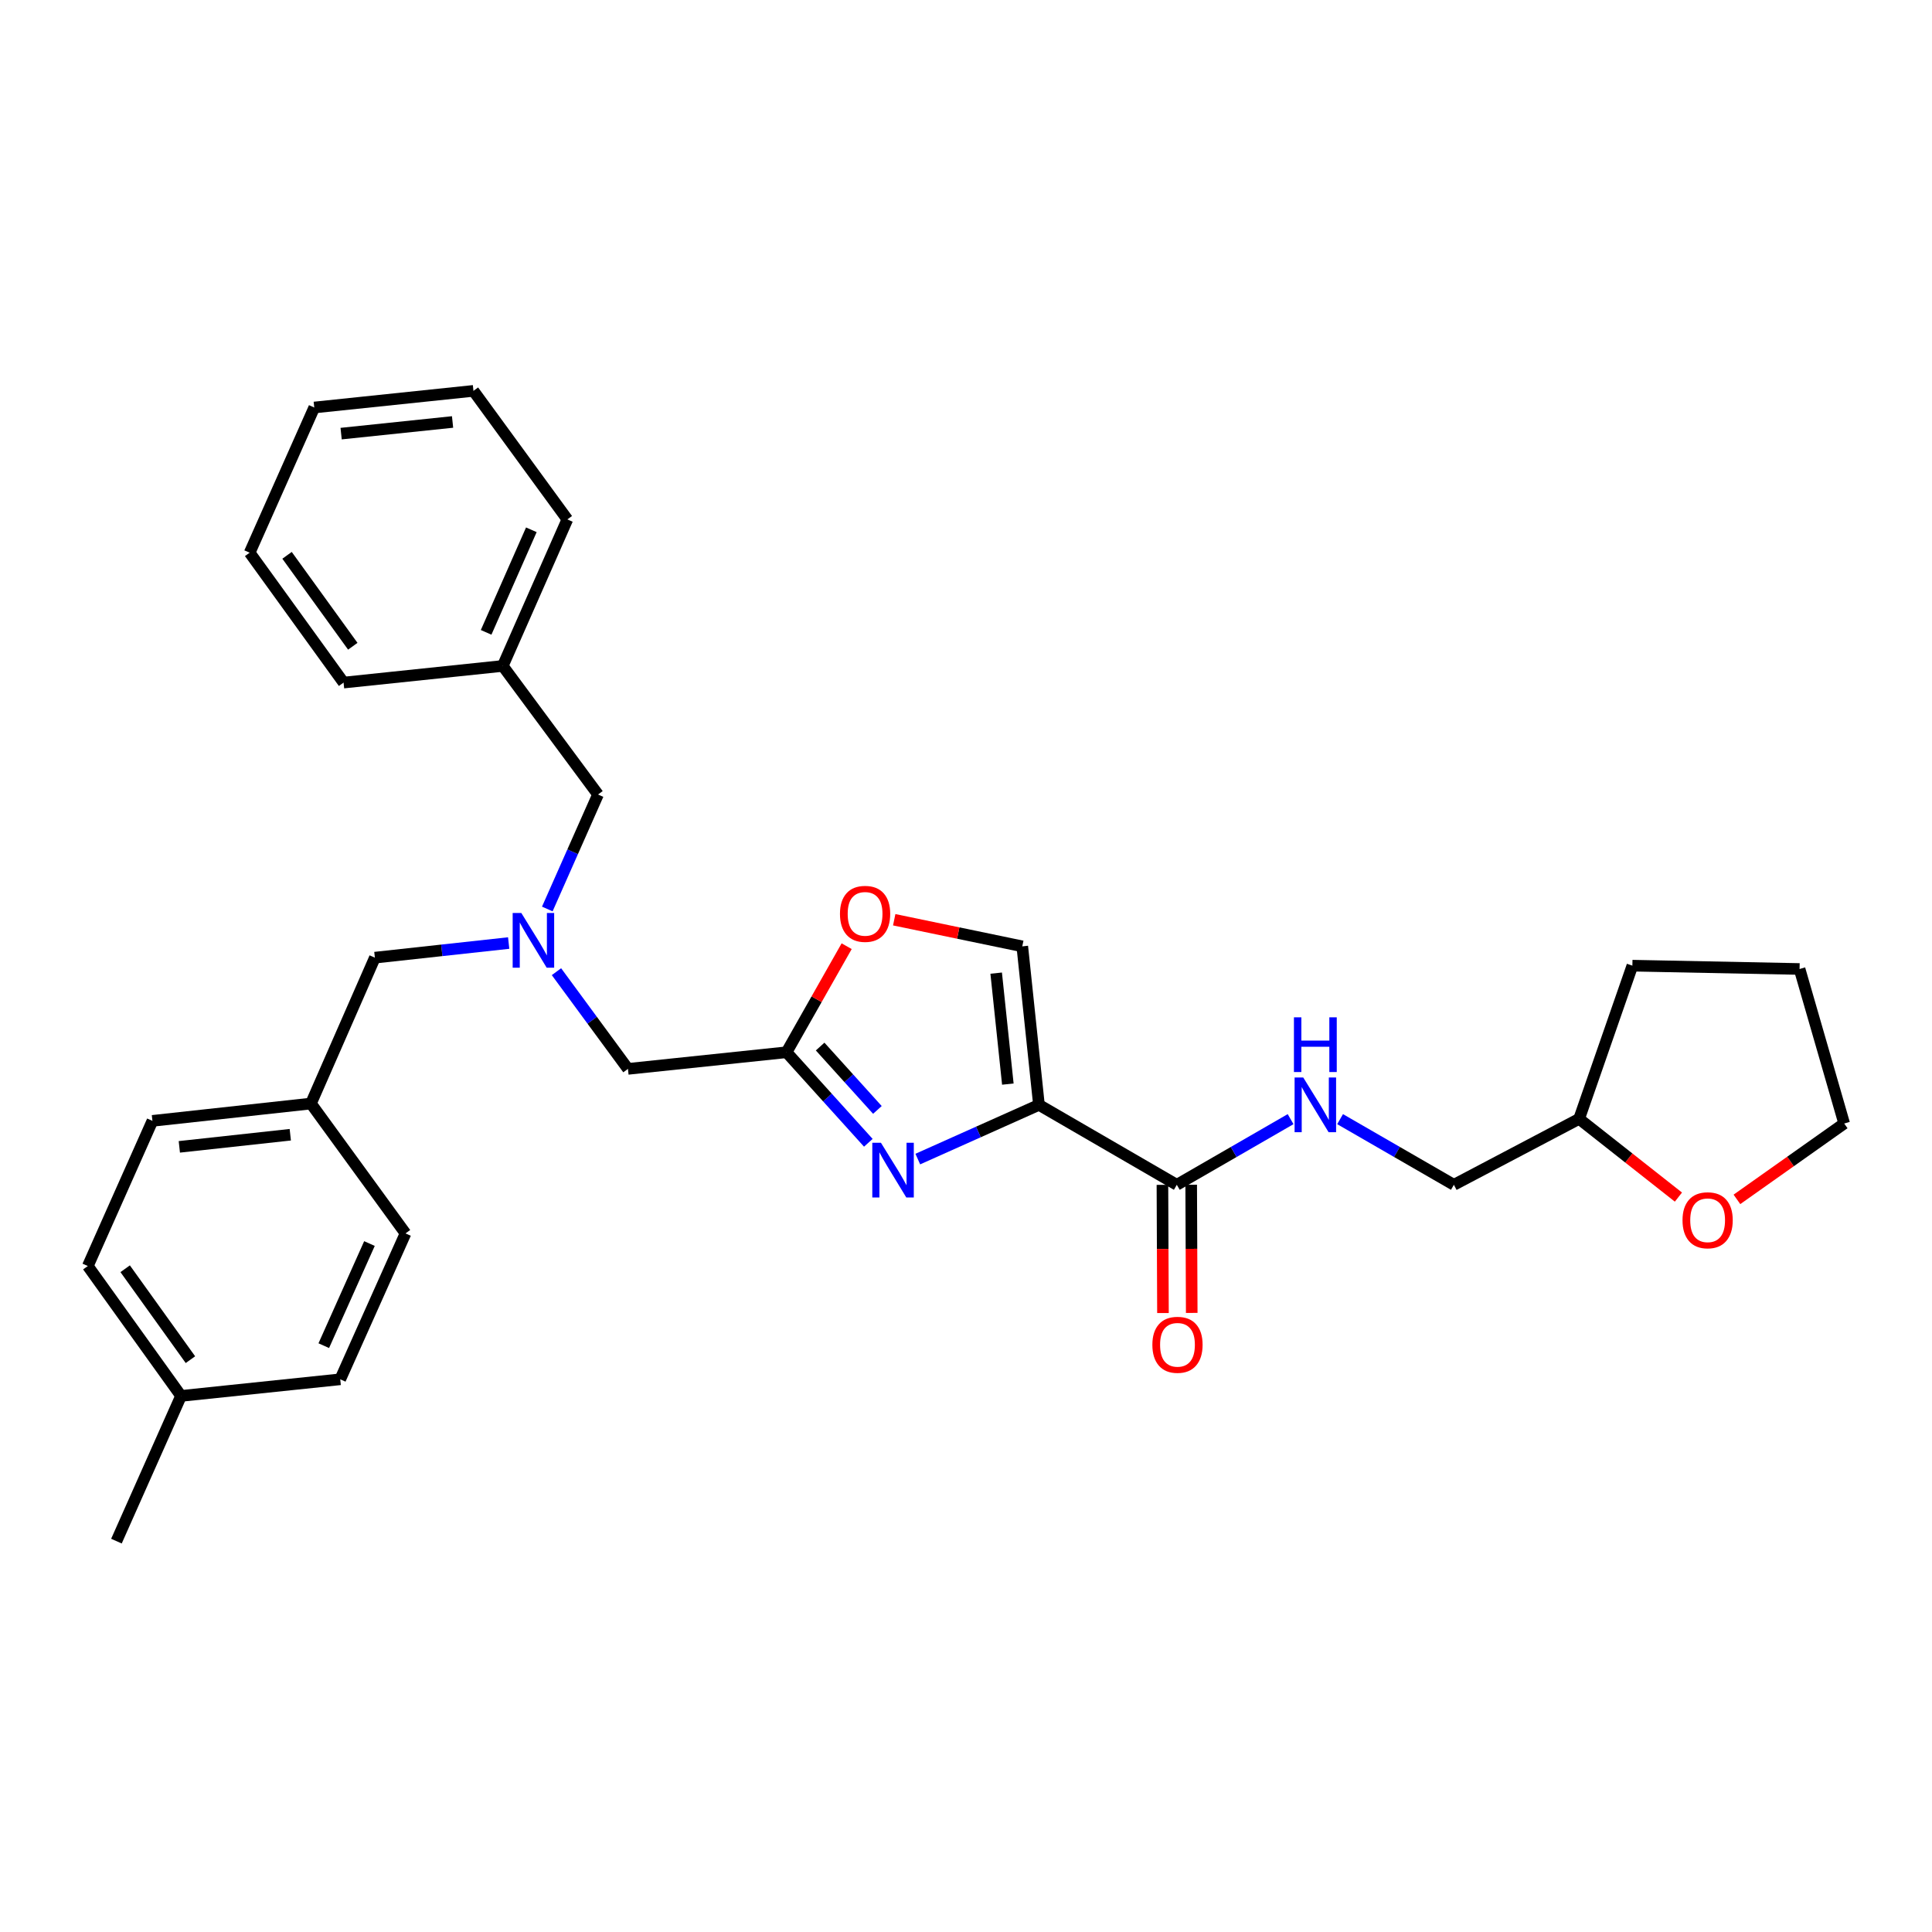 <?xml version='1.0' encoding='iso-8859-1'?>
<svg version='1.1' baseProfile='full'
              xmlns='http://www.w3.org/2000/svg'
                      xmlns:rdkit='http://www.rdkit.org/xml'
                      xmlns:xlink='http://www.w3.org/1999/xlink'
                  xml:space='preserve'
width='1000px' height='1000px' viewBox='0 0 1000 1000'>
<!-- END OF HEADER -->
<rect style='opacity:1.0;fill:#FFFFFF;stroke:none' width='1000' height='1000' x='0' y='0'> </rect>
<path class='bond-0' d='M 537.759,571.878 L 506.404,585.907' style='fill:none;fill-rule:evenodd;stroke:#000000;stroke-width:6px;stroke-linecap:butt;stroke-linejoin:miter;stroke-opacity:1' />
<path class='bond-0' d='M 506.404,585.907 L 475.049,599.936' style='fill:none;fill-rule:evenodd;stroke:#0000FF;stroke-width:6px;stroke-linecap:butt;stroke-linejoin:miter;stroke-opacity:1' />
<path class='bond-2' d='M 537.759,571.878 L 609.116,613.252' style='fill:none;fill-rule:evenodd;stroke:#000000;stroke-width:6px;stroke-linecap:butt;stroke-linejoin:miter;stroke-opacity:1' />
<path class='bond-3' d='M 537.759,571.878 L 529.132,489.826' style='fill:none;fill-rule:evenodd;stroke:#000000;stroke-width:6px;stroke-linecap:butt;stroke-linejoin:miter;stroke-opacity:1' />
<path class='bond-3' d='M 521.658,561.127 L 515.619,503.691' style='fill:none;fill-rule:evenodd;stroke:#000000;stroke-width:6px;stroke-linecap:butt;stroke-linejoin:miter;stroke-opacity:1' />
<path class='bond-1' d='M 449.445,591.506 L 428.275,568.077' style='fill:none;fill-rule:evenodd;stroke:#0000FF;stroke-width:6px;stroke-linecap:butt;stroke-linejoin:miter;stroke-opacity:1' />
<path class='bond-1' d='M 428.275,568.077 L 407.104,544.649' style='fill:none;fill-rule:evenodd;stroke:#000000;stroke-width:6px;stroke-linecap:butt;stroke-linejoin:miter;stroke-opacity:1' />
<path class='bond-1' d='M 454.141,574.496 L 439.321,558.096' style='fill:none;fill-rule:evenodd;stroke:#0000FF;stroke-width:6px;stroke-linecap:butt;stroke-linejoin:miter;stroke-opacity:1' />
<path class='bond-1' d='M 439.321,558.096 L 424.502,541.696' style='fill:none;fill-rule:evenodd;stroke:#000000;stroke-width:6px;stroke-linecap:butt;stroke-linejoin:miter;stroke-opacity:1' />
<path class='bond-7' d='M 407.104,544.649 L 325.027,553.251' style='fill:none;fill-rule:evenodd;stroke:#000000;stroke-width:6px;stroke-linecap:butt;stroke-linejoin:miter;stroke-opacity:1' />
<path class='bond-30' d='M 407.104,544.649 L 422.667,517.199' style='fill:none;fill-rule:evenodd;stroke:#000000;stroke-width:6px;stroke-linecap:butt;stroke-linejoin:miter;stroke-opacity:1' />
<path class='bond-30' d='M 422.667,517.199 L 438.23,489.749' style='fill:none;fill-rule:evenodd;stroke:#FF0000;stroke-width:6px;stroke-linecap:butt;stroke-linejoin:miter;stroke-opacity:1' />
<path class='bond-6' d='M 609.116,613.252 L 638.564,596.261' style='fill:none;fill-rule:evenodd;stroke:#000000;stroke-width:6px;stroke-linecap:butt;stroke-linejoin:miter;stroke-opacity:1' />
<path class='bond-6' d='M 638.564,596.261 L 668.011,579.269' style='fill:none;fill-rule:evenodd;stroke:#0000FF;stroke-width:6px;stroke-linecap:butt;stroke-linejoin:miter;stroke-opacity:1' />
<path class='bond-8' d='M 601.672,613.283 L 601.811,646.454' style='fill:none;fill-rule:evenodd;stroke:#000000;stroke-width:6px;stroke-linecap:butt;stroke-linejoin:miter;stroke-opacity:1' />
<path class='bond-8' d='M 601.811,646.454 L 601.95,679.625' style='fill:none;fill-rule:evenodd;stroke:#FF0000;stroke-width:6px;stroke-linecap:butt;stroke-linejoin:miter;stroke-opacity:1' />
<path class='bond-8' d='M 616.56,613.22 L 616.7,646.392' style='fill:none;fill-rule:evenodd;stroke:#000000;stroke-width:6px;stroke-linecap:butt;stroke-linejoin:miter;stroke-opacity:1' />
<path class='bond-8' d='M 616.7,646.392 L 616.839,679.563' style='fill:none;fill-rule:evenodd;stroke:#FF0000;stroke-width:6px;stroke-linecap:butt;stroke-linejoin:miter;stroke-opacity:1' />
<path class='bond-4' d='M 529.132,489.826 L 495.988,482.943' style='fill:none;fill-rule:evenodd;stroke:#000000;stroke-width:6px;stroke-linecap:butt;stroke-linejoin:miter;stroke-opacity:1' />
<path class='bond-4' d='M 495.988,482.943 L 462.844,476.059' style='fill:none;fill-rule:evenodd;stroke:#FF0000;stroke-width:6px;stroke-linecap:butt;stroke-linejoin:miter;stroke-opacity:1' />
<path class='bond-5' d='M 288.026,502.941 L 306.527,528.096' style='fill:none;fill-rule:evenodd;stroke:#0000FF;stroke-width:6px;stroke-linecap:butt;stroke-linejoin:miter;stroke-opacity:1' />
<path class='bond-5' d='M 306.527,528.096 L 325.027,553.251' style='fill:none;fill-rule:evenodd;stroke:#000000;stroke-width:6px;stroke-linecap:butt;stroke-linejoin:miter;stroke-opacity:1' />
<path class='bond-10' d='M 263.29,488.115 L 228.662,491.899' style='fill:none;fill-rule:evenodd;stroke:#0000FF;stroke-width:6px;stroke-linecap:butt;stroke-linejoin:miter;stroke-opacity:1' />
<path class='bond-10' d='M 228.662,491.899 L 194.033,495.682' style='fill:none;fill-rule:evenodd;stroke:#000000;stroke-width:6px;stroke-linecap:butt;stroke-linejoin:miter;stroke-opacity:1' />
<path class='bond-11' d='M 283.282,470.492 L 296.408,440.866' style='fill:none;fill-rule:evenodd;stroke:#0000FF;stroke-width:6px;stroke-linecap:butt;stroke-linejoin:miter;stroke-opacity:1' />
<path class='bond-11' d='M 296.408,440.866 L 309.535,411.24' style='fill:none;fill-rule:evenodd;stroke:#000000;stroke-width:6px;stroke-linecap:butt;stroke-linejoin:miter;stroke-opacity:1' />
<path class='bond-12' d='M 693.63,579.269 L 723.078,596.261' style='fill:none;fill-rule:evenodd;stroke:#0000FF;stroke-width:6px;stroke-linecap:butt;stroke-linejoin:miter;stroke-opacity:1' />
<path class='bond-12' d='M 723.078,596.261 L 752.525,613.252' style='fill:none;fill-rule:evenodd;stroke:#000000;stroke-width:6px;stroke-linecap:butt;stroke-linejoin:miter;stroke-opacity:1' />
<path class='bond-9' d='M 868.749,619.613 L 843.049,599.364' style='fill:none;fill-rule:evenodd;stroke:#FF0000;stroke-width:6px;stroke-linecap:butt;stroke-linejoin:miter;stroke-opacity:1' />
<path class='bond-9' d='M 843.049,599.364 L 817.348,579.116' style='fill:none;fill-rule:evenodd;stroke:#000000;stroke-width:6px;stroke-linecap:butt;stroke-linejoin:miter;stroke-opacity:1' />
<path class='bond-21' d='M 899.031,620.795 L 926.788,601.159' style='fill:none;fill-rule:evenodd;stroke:#FF0000;stroke-width:6px;stroke-linecap:butt;stroke-linejoin:miter;stroke-opacity:1' />
<path class='bond-21' d='M 926.788,601.159 L 954.545,581.523' style='fill:none;fill-rule:evenodd;stroke:#000000;stroke-width:6px;stroke-linecap:butt;stroke-linejoin:miter;stroke-opacity:1' />
<path class='bond-13' d='M 194.033,495.682 L 160.94,571.192' style='fill:none;fill-rule:evenodd;stroke:#000000;stroke-width:6px;stroke-linecap:butt;stroke-linejoin:miter;stroke-opacity:1' />
<path class='bond-16' d='M 309.535,411.24 L 260.229,344.688' style='fill:none;fill-rule:evenodd;stroke:#000000;stroke-width:6px;stroke-linecap:butt;stroke-linejoin:miter;stroke-opacity:1' />
<path class='bond-14' d='M 752.525,613.252 L 817.348,579.116' style='fill:none;fill-rule:evenodd;stroke:#000000;stroke-width:6px;stroke-linecap:butt;stroke-linejoin:miter;stroke-opacity:1' />
<path class='bond-17' d='M 160.94,571.192 L 78.896,580.158' style='fill:none;fill-rule:evenodd;stroke:#000000;stroke-width:6px;stroke-linecap:butt;stroke-linejoin:miter;stroke-opacity:1' />
<path class='bond-17' d='M 150.25,587.337 L 92.82,593.613' style='fill:none;fill-rule:evenodd;stroke:#000000;stroke-width:6px;stroke-linecap:butt;stroke-linejoin:miter;stroke-opacity:1' />
<path class='bond-18' d='M 160.94,571.192 L 209.89,638.413' style='fill:none;fill-rule:evenodd;stroke:#000000;stroke-width:6px;stroke-linecap:butt;stroke-linejoin:miter;stroke-opacity:1' />
<path class='bond-25' d='M 817.348,579.116 L 844.917,499.826' style='fill:none;fill-rule:evenodd;stroke:#000000;stroke-width:6px;stroke-linecap:butt;stroke-linejoin:miter;stroke-opacity:1' />
<path class='bond-15' d='M 93.71,722.525 L 45.455,655.295' style='fill:none;fill-rule:evenodd;stroke:#000000;stroke-width:6px;stroke-linecap:butt;stroke-linejoin:miter;stroke-opacity:1' />
<path class='bond-15' d='M 98.567,703.759 L 64.788,656.698' style='fill:none;fill-rule:evenodd;stroke:#000000;stroke-width:6px;stroke-linecap:butt;stroke-linejoin:miter;stroke-opacity:1' />
<path class='bond-22' d='M 93.71,722.525 L 60.269,797.687' style='fill:none;fill-rule:evenodd;stroke:#000000;stroke-width:6px;stroke-linecap:butt;stroke-linejoin:miter;stroke-opacity:1' />
<path class='bond-32' d='M 93.71,722.525 L 176.109,713.923' style='fill:none;fill-rule:evenodd;stroke:#000000;stroke-width:6px;stroke-linecap:butt;stroke-linejoin:miter;stroke-opacity:1' />
<path class='bond-23' d='M 260.229,344.688 L 293.662,268.848' style='fill:none;fill-rule:evenodd;stroke:#000000;stroke-width:6px;stroke-linecap:butt;stroke-linejoin:miter;stroke-opacity:1' />
<path class='bond-23' d='M 251.621,327.307 L 275.024,274.218' style='fill:none;fill-rule:evenodd;stroke:#000000;stroke-width:6px;stroke-linecap:butt;stroke-linejoin:miter;stroke-opacity:1' />
<path class='bond-24' d='M 260.229,344.688 L 177.83,353.307' style='fill:none;fill-rule:evenodd;stroke:#000000;stroke-width:6px;stroke-linecap:butt;stroke-linejoin:miter;stroke-opacity:1' />
<path class='bond-19' d='M 78.896,580.158 L 45.455,655.295' style='fill:none;fill-rule:evenodd;stroke:#000000;stroke-width:6px;stroke-linecap:butt;stroke-linejoin:miter;stroke-opacity:1' />
<path class='bond-20' d='M 209.89,638.413 L 176.109,713.923' style='fill:none;fill-rule:evenodd;stroke:#000000;stroke-width:6px;stroke-linecap:butt;stroke-linejoin:miter;stroke-opacity:1' />
<path class='bond-20' d='M 191.232,643.66 L 167.586,696.516' style='fill:none;fill-rule:evenodd;stroke:#000000;stroke-width:6px;stroke-linecap:butt;stroke-linejoin:miter;stroke-opacity:1' />
<path class='bond-31' d='M 954.545,581.523 L 931.452,501.547' style='fill:none;fill-rule:evenodd;stroke:#000000;stroke-width:6px;stroke-linecap:butt;stroke-linejoin:miter;stroke-opacity:1' />
<path class='bond-27' d='M 293.662,268.848 L 245.06,202.313' style='fill:none;fill-rule:evenodd;stroke:#000000;stroke-width:6px;stroke-linecap:butt;stroke-linejoin:miter;stroke-opacity:1' />
<path class='bond-28' d='M 177.83,353.307 L 129.219,286.077' style='fill:none;fill-rule:evenodd;stroke:#000000;stroke-width:6px;stroke-linecap:butt;stroke-linejoin:miter;stroke-opacity:1' />
<path class='bond-28' d='M 182.603,334.499 L 148.575,287.438' style='fill:none;fill-rule:evenodd;stroke:#000000;stroke-width:6px;stroke-linecap:butt;stroke-linejoin:miter;stroke-opacity:1' />
<path class='bond-26' d='M 844.917,499.826 L 931.452,501.547' style='fill:none;fill-rule:evenodd;stroke:#000000;stroke-width:6px;stroke-linecap:butt;stroke-linejoin:miter;stroke-opacity:1' />
<path class='bond-29' d='M 245.06,202.313 L 162.66,210.924' style='fill:none;fill-rule:evenodd;stroke:#000000;stroke-width:6px;stroke-linecap:butt;stroke-linejoin:miter;stroke-opacity:1' />
<path class='bond-29' d='M 234.247,218.412 L 176.567,224.44' style='fill:none;fill-rule:evenodd;stroke:#000000;stroke-width:6px;stroke-linecap:butt;stroke-linejoin:miter;stroke-opacity:1' />
<path class='bond-33' d='M 129.219,286.077 L 162.66,210.924' style='fill:none;fill-rule:evenodd;stroke:#000000;stroke-width:6px;stroke-linecap:butt;stroke-linejoin:miter;stroke-opacity:1' />
<path  class='atom-1' d='M 455.981 591.507
L 465.261 606.507
Q 466.181 607.987, 467.661 610.667
Q 469.141 613.347, 469.221 613.507
L 469.221 591.507
L 472.981 591.507
L 472.981 619.827
L 469.101 619.827
L 459.141 603.427
Q 457.981 601.507, 456.741 599.307
Q 455.541 597.107, 455.181 596.427
L 455.181 619.827
L 451.501 619.827
L 451.501 591.507
L 455.981 591.507
' fill='#0000FF'/>
<path  class='atom-5' d='M 434.766 473.008
Q 434.766 466.208, 438.126 462.408
Q 441.486 458.608, 447.766 458.608
Q 454.046 458.608, 457.406 462.408
Q 460.766 466.208, 460.766 473.008
Q 460.766 479.888, 457.366 483.808
Q 453.966 487.688, 447.766 487.688
Q 441.526 487.688, 438.126 483.808
Q 434.766 479.928, 434.766 473.008
M 447.766 484.488
Q 452.086 484.488, 454.406 481.608
Q 456.766 478.688, 456.766 473.008
Q 456.766 467.448, 454.406 464.648
Q 452.086 461.808, 447.766 461.808
Q 443.446 461.808, 441.086 464.608
Q 438.766 467.408, 438.766 473.008
Q 438.766 478.728, 441.086 481.608
Q 443.446 484.488, 447.766 484.488
' fill='#FF0000'/>
<path  class='atom-6' d='M 269.834 472.556
L 279.114 487.556
Q 280.034 489.036, 281.514 491.716
Q 282.994 494.396, 283.074 494.556
L 283.074 472.556
L 286.834 472.556
L 286.834 500.876
L 282.954 500.876
L 272.994 484.476
Q 271.834 482.556, 270.594 480.356
Q 269.394 478.156, 269.034 477.476
L 269.034 500.876
L 265.354 500.876
L 265.354 472.556
L 269.834 472.556
' fill='#0000FF'/>
<path  class='atom-7' d='M 674.561 557.718
L 683.841 572.718
Q 684.761 574.198, 686.241 576.878
Q 687.721 579.558, 687.801 579.718
L 687.801 557.718
L 691.561 557.718
L 691.561 586.038
L 687.681 586.038
L 677.721 569.638
Q 676.561 567.718, 675.321 565.518
Q 674.121 563.318, 673.761 562.638
L 673.761 586.038
L 670.081 586.038
L 670.081 557.718
L 674.561 557.718
' fill='#0000FF'/>
<path  class='atom-7' d='M 669.741 526.566
L 673.581 526.566
L 673.581 538.606
L 688.061 538.606
L 688.061 526.566
L 691.901 526.566
L 691.901 554.886
L 688.061 554.886
L 688.061 541.806
L 673.581 541.806
L 673.581 554.886
L 669.741 554.886
L 669.741 526.566
' fill='#0000FF'/>
<path  class='atom-9' d='M 596.463 696.062
Q 596.463 689.262, 599.823 685.462
Q 603.183 681.662, 609.463 681.662
Q 615.743 681.662, 619.103 685.462
Q 622.463 689.262, 622.463 696.062
Q 622.463 702.942, 619.063 706.862
Q 615.663 710.742, 609.463 710.742
Q 603.223 710.742, 599.823 706.862
Q 596.463 702.982, 596.463 696.062
M 609.463 707.542
Q 613.783 707.542, 616.103 704.662
Q 618.463 701.742, 618.463 696.062
Q 618.463 690.502, 616.103 687.702
Q 613.783 684.862, 609.463 684.862
Q 605.143 684.862, 602.783 687.662
Q 600.463 690.462, 600.463 696.062
Q 600.463 701.782, 602.783 704.662
Q 605.143 707.542, 609.463 707.542
' fill='#FF0000'/>
<path  class='atom-10' d='M 870.867 631.603
Q 870.867 624.803, 874.227 621.003
Q 877.587 617.203, 883.867 617.203
Q 890.147 617.203, 893.507 621.003
Q 896.867 624.803, 896.867 631.603
Q 896.867 638.483, 893.467 642.403
Q 890.067 646.283, 883.867 646.283
Q 877.627 646.283, 874.227 642.403
Q 870.867 638.523, 870.867 631.603
M 883.867 643.083
Q 888.187 643.083, 890.507 640.203
Q 892.867 637.283, 892.867 631.603
Q 892.867 626.043, 890.507 623.243
Q 888.187 620.403, 883.867 620.403
Q 879.547 620.403, 877.187 623.203
Q 874.867 626.003, 874.867 631.603
Q 874.867 637.323, 877.187 640.203
Q 879.547 643.083, 883.867 643.083
' fill='#FF0000'/>
</svg>
